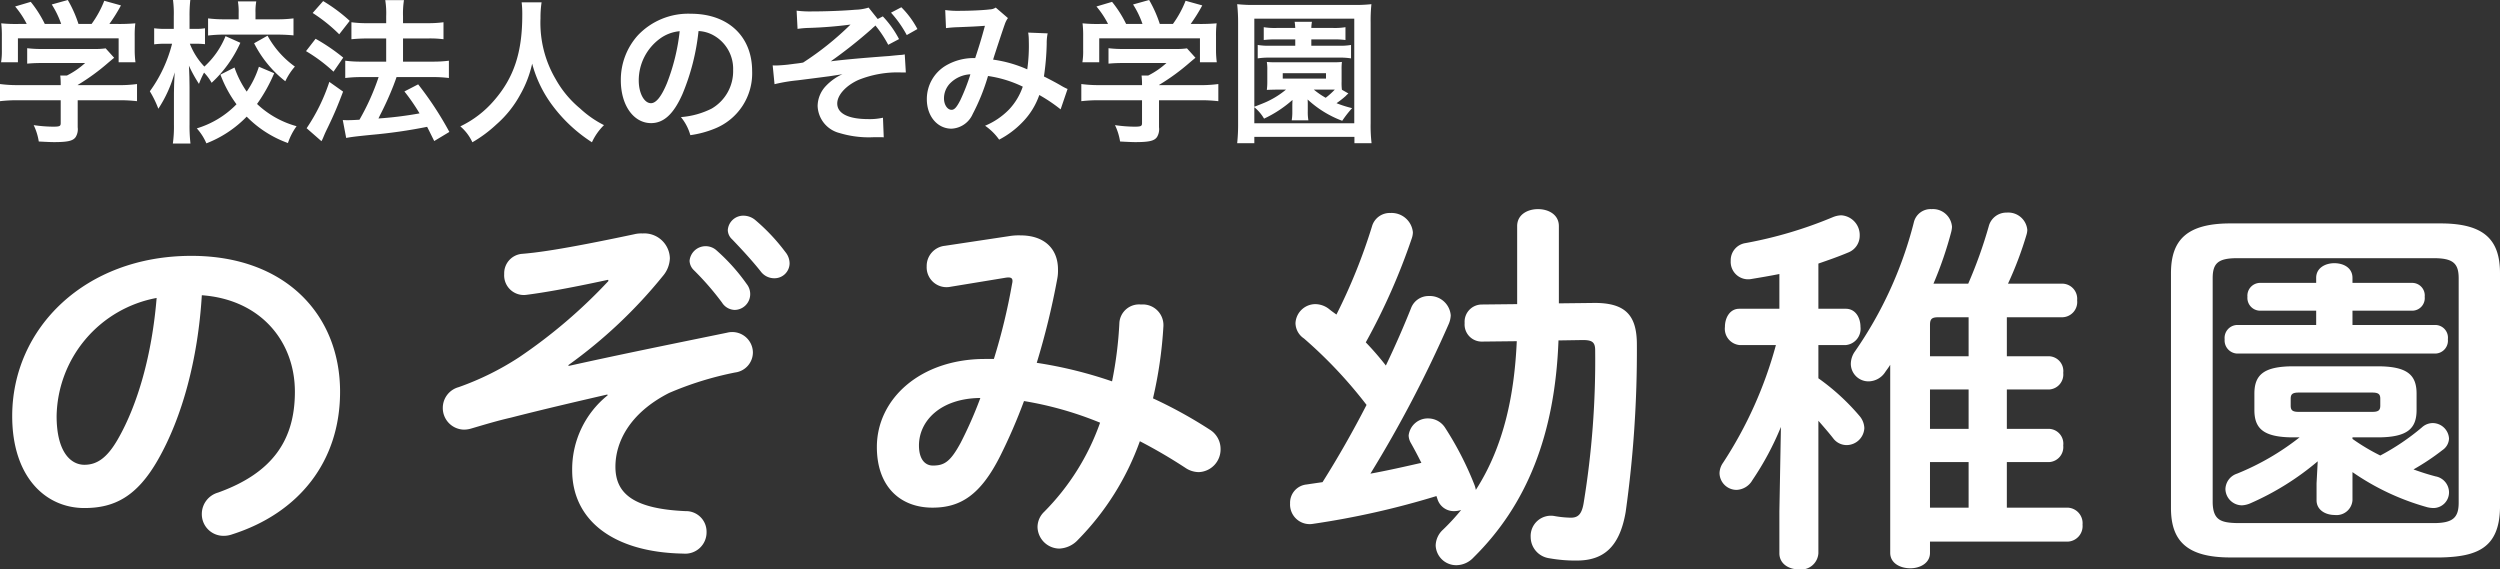 <?xml version="1.0" encoding="UTF-8"?>
<svg xmlns="http://www.w3.org/2000/svg" width="323.68" height="73.726" viewBox="0 0 323.68 73.726">
  <rect x="0" y="0" width="323.68" height="73.726" fill="#333333" stroke="none"/>
  <g id="footer-nozomilogo" transform="translate(-735.12 -7518.824)">
    <path id="パス_588" data-name="パス 588" d="M13.05-3.4c3.85,0,6.8-1.45,9.55-6.3,3.1-5.45,5.15-12.95,5.65-21.25,7.6.55,12.05,5.95,12.05,12.5,0,6.2-2.85,10.5-9.95,13.05a2.879,2.879,0,0,0-2.1,2.75A2.8,2.8,0,0,0,31.05.2,3.281,3.281,0,0,0,32.2,0c8.6-2.75,13.95-9.4,13.95-18.45,0-9.95-7.05-17.6-19.25-17.6C13.15-36.05,3.7-26.7,3.7-15.3,3.7-7.5,7.95-3.4,13.05-3.4ZM22.4-30.6c-.6,7.35-2.45,13.8-5,18.25C15.95-9.8,14.6-9,13.05-9c-1.8,0-3.6-1.7-3.6-6.3A15.839,15.839,0,0,1,22.4-30.6Zm69.5-3.65A36.369,36.369,0,0,1,95.6-30a2,2,0,0,0,1.65.95,2.039,2.039,0,0,0,2-2,2.089,2.089,0,0,0-.45-1.35,24.98,24.98,0,0,0-3.9-4.35,2.085,2.085,0,0,0-1.4-.55,2.082,2.082,0,0,0-2.1,1.9A1.778,1.778,0,0,0,91.9-34.25Zm5-3.95c1.15,1.2,2.55,2.7,3.7,4.15a2.175,2.175,0,0,0,1.75.9,1.953,1.953,0,0,0,2-1.9,2.327,2.327,0,0,0-.55-1.5,25.072,25.072,0,0,0-3.85-4.1,2.4,2.4,0,0,0-1.5-.6,2.008,2.008,0,0,0-2.1,1.85A1.652,1.652,0,0,0,96.9-38.2Zm-16,5.4a67.339,67.339,0,0,1-11.6,9.9,36.526,36.526,0,0,1-7.8,3.85,2.78,2.78,0,0,0-2.05,2.65,2.794,2.794,0,0,0,2.75,2.85,3.4,3.4,0,0,0,.95-.15c1.7-.5,3.35-1,5.1-1.4,4.5-1.15,8.4-2.05,12.5-3l.05.1a12.279,12.279,0,0,0-4.6,9.7c0,6.5,5.35,10.65,14.4,10.8a2.758,2.758,0,0,0,3-2.8A2.661,2.661,0,0,0,90.85-3C84.1-3.3,81.8-5.3,81.8-8.75c0-3.1,1.75-6.9,6.95-9.55a42.645,42.645,0,0,1,8.55-2.65,2.631,2.631,0,0,0,2.3-2.6,2.677,2.677,0,0,0-3.35-2.55c-8.3,1.7-14.2,2.9-20.5,4.3l-.05-.1A62.751,62.751,0,0,0,87.95-33.45a3.729,3.729,0,0,0,.9-2.3,3.314,3.314,0,0,0-3.55-3.2,3.744,3.744,0,0,0-1.05.1c-9.65,2.05-12.8,2.4-14.65,2.55a2.524,2.524,0,0,0-2.2,2.6A2.541,2.541,0,0,0,70.25-31c1.95-.25,5.05-.75,10.6-1.95Zm43.55-4.55a2.622,2.622,0,0,0-2.35,2.65,2.572,2.572,0,0,0,3.1,2.65l7-1.15c.85-.15,1.15,0,.95.8a78.089,78.089,0,0,1-2.35,9.7h-1.15c-8.35,0-14,5.15-14,11.4,0,5.15,3.05,7.85,7.2,7.85,3.6,0,6.2-1.6,8.75-6.65a71.013,71.013,0,0,0,3.1-7.15,45.183,45.183,0,0,1,9.85,2.8A30.96,30.96,0,0,1,137.3-2.9a2.742,2.742,0,0,0-.85,1.95,2.861,2.861,0,0,0,2.8,2.8A3.48,3.48,0,0,0,141.7.7a34.927,34.927,0,0,0,8-12.75,66.634,66.634,0,0,1,5.9,3.45,3.115,3.115,0,0,0,1.75.55,2.938,2.938,0,0,0,2.8-3,2.926,2.926,0,0,0-1.4-2.5,58.963,58.963,0,0,0-7.35-4.05,54.67,54.67,0,0,0,1.35-9.35,2.675,2.675,0,0,0-2.9-2.8,2.553,2.553,0,0,0-2.8,2.35,50.076,50.076,0,0,1-.95,7.6,55.525,55.525,0,0,0-9.75-2.4A98.107,98.107,0,0,0,139-33.05a5.489,5.489,0,0,0,.1-1.25c0-2.65-1.75-4.4-4.85-4.4a7.569,7.569,0,0,0-1.5.1ZM122.9-8.9c-1,0-1.8-.8-1.8-2.6,0-3.15,2.75-6.1,7.95-6.15a52.955,52.955,0,0,1-2.55,5.8C125.15-9.35,124.35-8.9,122.9-8.9Zm84.15-16.25c1.25,0,1.6.3,1.6,1.35A114.093,114.093,0,0,1,207.15-4c-.25,1.45-.75,1.85-1.65,1.85a13.564,13.564,0,0,1-2.05-.2A2.622,2.622,0,0,0,200.3.35a2.787,2.787,0,0,0,2.4,2.75,19.2,19.2,0,0,0,3.55.3c3.35,0,5.55-1.6,6.35-6.3a149.914,149.914,0,0,0,1.45-21.65c0-3.8-1.45-5.5-5.8-5.4l-4.3.05v-10c0-1.5-1.35-2.2-2.7-2.2s-2.7.7-2.7,2.2v10.1l-4.6.05a2.232,2.232,0,0,0-2.2,2.4,2.215,2.215,0,0,0,2.25,2.4l4.5-.05c-.3,6.75-1.6,13.5-5.3,19.25a3.683,3.683,0,0,0-.2-.7,41.546,41.546,0,0,0-3.75-7.3A2.612,2.612,0,0,0,187.1-15a2.493,2.493,0,0,0-2.6,2.2,2.072,2.072,0,0,0,.3,1q.675,1.2,1.35,2.55c-2.2.5-4.4,1-6.6,1.4a158.366,158.366,0,0,0,10.15-19.4,3.154,3.154,0,0,0,.25-1.1,2.72,2.72,0,0,0-2.85-2.5,2.418,2.418,0,0,0-2.3,1.6c-.9,2.25-2,4.8-3.25,7.4a37.27,37.27,0,0,0-2.6-3A82.29,82.29,0,0,0,184.9-38.3a2.486,2.486,0,0,0,.15-.8,2.767,2.767,0,0,0-2.9-2.5,2.385,2.385,0,0,0-2.4,1.75,73.289,73.289,0,0,1-4.6,11.4c-.35-.25-.7-.5-1-.75a2.934,2.934,0,0,0-1.7-.6,2.588,2.588,0,0,0-2.6,2.45,2.439,2.439,0,0,0,1.1,2,58.508,58.508,0,0,1,8.1,8.6c-1.75,3.4-3.65,6.75-5.7,10-.7.1-1.4.2-2.05.3A2.373,2.373,0,0,0,169.15-4a2.539,2.539,0,0,0,2.95,2.65,107.6,107.6,0,0,0,16-3.6l.15.45A2.207,2.207,0,0,0,190.4-3a2.831,2.831,0,0,0,.9-.15A28.4,28.4,0,0,1,188.95-.6,2.854,2.854,0,0,0,188,1.45,2.66,2.66,0,0,0,190.7,4a3.066,3.066,0,0,0,2.2-1c6.9-6.8,10.55-15.9,11-28.1Zm54.9,2.1V-28.1h7.2a1.973,1.973,0,0,0,1.9-2.2,1.956,1.956,0,0,0-1.9-2.15H262.1a46.1,46.1,0,0,0,2.4-6.35,2.509,2.509,0,0,0,.1-.6,2.468,2.468,0,0,0-2.65-2.25,2.359,2.359,0,0,0-2.35,1.8,58.927,58.927,0,0,1-2.65,7.4h-4.5a48.4,48.4,0,0,0,2.3-6.7,3.441,3.441,0,0,0,.1-.65,2.473,2.473,0,0,0-2.65-2.3,2.225,2.225,0,0,0-2.3,1.75,51.5,51.5,0,0,1-7.6,16.65,2.826,2.826,0,0,0-.55,1.65,2.283,2.283,0,0,0,2.3,2.25A2.615,2.615,0,0,0,246.2-21c.2-.3.45-.6.65-.95V2.4c0,1.35,1.3,2,2.6,2,1.25,0,2.55-.65,2.55-2V.95h17.8a2.011,2.011,0,0,0,1.95-2.2,2.011,2.011,0,0,0-1.95-2.2h-7.85v-5.9h5.5a1.943,1.943,0,0,0,1.8-2.15,1.916,1.916,0,0,0-1.8-2.15h-5.5v-5.1h5.5a1.943,1.943,0,0,0,1.8-2.15,1.916,1.916,0,0,0-1.8-2.15ZM252-18.75h5v5.1h-5Zm0-4.3V-27.1c0-.8.25-1,1.1-1H257v5.05Zm0,19.6v-5.9h5v5.9Zm-19.5.5v5.4c0,1.4,1.25,2.1,2.55,2.1a2.246,2.246,0,0,0,2.5-2.1V-14.7c.7.8,1.35,1.55,1.9,2.25a2.175,2.175,0,0,0,1.75.9,2.308,2.308,0,0,0,2.3-2.2,2.551,2.551,0,0,0-.65-1.6,28.838,28.838,0,0,0-5.3-4.85v-4.3h3.55a2.113,2.113,0,0,0,1.9-2.35c0-1.2-.65-2.35-1.9-2.35h-3.55v-5.85c1.3-.45,2.6-.9,3.9-1.45a2.319,2.319,0,0,0,1.45-2.15,2.553,2.553,0,0,0-2.4-2.65,3.154,3.154,0,0,0-1.1.25,54.7,54.7,0,0,1-11.3,3.35,2.242,2.242,0,0,0-1.9,2.3,2.254,2.254,0,0,0,2.65,2.35c1.2-.2,2.4-.4,3.65-.65v4.5h-5.2c-1.2,0-1.85,1.15-1.85,2.35a2.113,2.113,0,0,0,1.9,2.35h4.7A53.059,53.059,0,0,1,225.2-9.25a2.419,2.419,0,0,0-.45,1.35,2.209,2.209,0,0,0,2.2,2.15A2.467,2.467,0,0,0,229-7a37.823,37.823,0,0,0,3.7-6.9Zm67.35-9.6a33.164,33.164,0,0,1-8.1,4.7,2.163,2.163,0,0,0-1.5,2,2.156,2.156,0,0,0,2.15,2.1A3.16,3.16,0,0,0,293.45-4a35.543,35.543,0,0,0,8.75-5.45l-.15,2.85v2.2c0,1.25,1.15,1.9,2.35,1.9a2.067,2.067,0,0,0,2.3-1.9V-8.05a31.968,31.968,0,0,0,9.7,4.55,3.86,3.86,0,0,0,.75.1,2.026,2.026,0,0,0,2.05-2.05,2.117,2.117,0,0,0-1.75-2.05q-1.425-.375-2.85-.9a30.538,30.538,0,0,0,3.75-2.5,1.9,1.9,0,0,0,.85-1.5,2.13,2.13,0,0,0-2.1-2,2.085,2.085,0,0,0-1.4.55,29.936,29.936,0,0,1-5.4,3.65,26.325,26.325,0,0,1-3.6-2.15v-.2h3.25c3.9,0,5.05-1.15,5.05-3.55v-2.1c0-2.4-1.15-3.55-5.05-3.55h-10.9c-3.9,0-5.05,1.15-5.05,3.55v2.1c0,2.4,1.15,3.55,5.05,3.55Zm-.1-3.3c-.8,0-1.05-.2-1.05-.8v-.9c0-.6.25-.8,1.05-.8h9.5c.8,0,1.05.2,1.05.8v.9c0,.6-.25.8-1.05.8ZM302-32.55h-7.3a1.657,1.657,0,0,0-1.6,1.8,1.657,1.657,0,0,0,1.6,1.8H302v1.85H291.75a1.674,1.674,0,0,0-1.6,1.85,1.7,1.7,0,0,0,1.6,1.85h25.7a1.67,1.67,0,0,0,1.6-1.85,1.645,1.645,0,0,0-1.6-1.85H306.7v-1.85h7.75a1.627,1.627,0,0,0,1.6-1.8,1.627,1.627,0,0,0-1.6-1.8H306.7v-.65c0-1.3-1.15-1.9-2.35-1.9-1.15,0-2.35.6-2.35,1.9ZM318.1,3c4.7-.1,7.6-1.2,7.7-6.4V-33.8c0-4.3-2-6.45-7.7-6.45H290.9c-5.65,0-7.7,2.15-7.7,6.45V-3.4c0,4.25,2.05,6.4,7.7,6.4ZM291.8-1.45c-2.1-.05-3.15-.35-3.2-2.65V-33.15c0-1.95.7-2.6,3.2-2.6h25.4c2.5,0,3.25.65,3.25,2.6V-4.1c0,1.95-.75,2.65-3.25,2.65Z" transform="translate(733 7588)" fill="#fff"></path>
    <path id="パス_589" data-name="パス 589" d="M8.98,14.14V17.1c0,.4-.14.46-1.02.46a18.2,18.2,0,0,1-2.48-.2,7.589,7.589,0,0,1,.66,2.12c1.04.06,1.7.08,1.96.08,1.8,0,2.48-.16,2.82-.66a1.931,1.931,0,0,0,.26-1.26v-3.5h5.2a19.758,19.758,0,0,1,2.48.12V12.04a16.474,16.474,0,0,1-2.46.14H11.18v-.02a28,28,0,0,0,4-2.92c.38-.32.38-.32.72-.6L14.8,7.42a9.039,9.039,0,0,1-1.52.08H6.66a14.585,14.585,0,0,1-2.02-.1v2a19.814,19.814,0,0,1,2-.08h5.5a10.591,10.591,0,0,1-2.36,1.62H8.92a9.356,9.356,0,0,1,.06,1.1v.14H3.54a16.971,16.971,0,0,1-2.42-.14v2.22a19.485,19.485,0,0,1,2.44-.12ZM3.64,4.26a19.235,19.235,0,0,1-2.36-.08,13.145,13.145,0,0,1,.08,1.66V7.68a8.769,8.769,0,0,1-.1,1.54H3.44V6.12H16.48v3.1h2.18a12.124,12.124,0,0,1-.1-1.52V5.84a12.552,12.552,0,0,1,.08-1.66,24.073,24.073,0,0,1-2.46.08h-.9a20.953,20.953,0,0,0,1.5-2.4l-2.16-.6a13.251,13.251,0,0,1-1.64,3h-1.7A15.825,15.825,0,0,0,9.9,1.16l-2.08.58A11.7,11.7,0,0,1,9.04,4.26H6.92A14.746,14.746,0,0,0,5.1,1.4L3.08,2a11.586,11.586,0,0,1,1.5,2.26Zm31,5.54a12.041,12.041,0,0,1-1.58,3.22A12.694,12.694,0,0,1,31.48,9.9l-1.82.92a15.744,15.744,0,0,0,2.08,3.84,11.967,11.967,0,0,1-5.14,3.12,7.017,7.017,0,0,1,1.24,1.94,14.615,14.615,0,0,0,5.22-3.46,14.234,14.234,0,0,0,5.34,3.42,8,8,0,0,1,1.12-2.18,12.081,12.081,0,0,1-5.12-2.88,20.605,20.605,0,0,0,2.22-3.98ZM30.32,5.84a10.774,10.774,0,0,1-2.74,3.94A8.993,8.993,0,0,1,25.7,6.82h.8a11.266,11.266,0,0,1,1.16.06V4.82a6.933,6.933,0,0,1-1.2.08h-.8V3.24a17.163,17.163,0,0,1,.1-2.08H23.52a13.487,13.487,0,0,1,.1,2.08V4.9h-1a11,11,0,0,1-1.54-.08V6.9a11.759,11.759,0,0,1,1.54-.08h.78a17.976,17.976,0,0,1-2.88,6.16,13.251,13.251,0,0,1,1.1,2.26,16.36,16.36,0,0,0,2.12-4.72c-.06,1.08-.08,1.64-.08,1.64l-.02,1.02v4.1a15.953,15.953,0,0,1-.14,2.46h2.28a19.842,19.842,0,0,1-.12-2.46V12.44c0-.22-.02-1.24-.02-1.32-.04-1.1-.04-1.1-.06-1.46a18.045,18.045,0,0,0,1.3,2.36,11.487,11.487,0,0,1,.66-1.46,6.282,6.282,0,0,1,.98,1.32A15.854,15.854,0,0,0,32.24,6.7Zm1.7-2.18H30.28a16.576,16.576,0,0,1-2.22-.12V5.76a17.771,17.771,0,0,1,2.24-.12h6.6c.88,0,1.56.04,2.22.1V3.54a16.456,16.456,0,0,1-2.2.12H34.2V2.8a7.332,7.332,0,0,1,.1-1.46H31.92a7.9,7.9,0,0,1,.1,1.5Zm2,3.1a14.527,14.527,0,0,0,4.04,4.92,8.21,8.21,0,0,1,1.24-1.9,11.983,11.983,0,0,1-3.54-4ZM45.94,19.02c.64-.12,1.06-.18,3.24-.4a66.046,66.046,0,0,0,7.24-1.04c.32.62.46.92.92,1.84l1.96-1.18a43.315,43.315,0,0,0-4.04-6.16L53.48,13a25.489,25.489,0,0,1,1.96,2.84,48,48,0,0,1-5.32.66l.18-.38a40,40,0,0,0,1.76-3.88c.28-.74.28-.74.4-1.1h4.7a15.772,15.772,0,0,1,2.08.12V9.02a15.881,15.881,0,0,1-2.1.12H53.3v-3h3.22a13.732,13.732,0,0,1,2.02.1V4.04a14.523,14.523,0,0,1-2.04.12H53.3V3.28a11.547,11.547,0,0,1,.12-2.1H51a10.782,10.782,0,0,1,.12,2.1v.88H48.74a14.4,14.4,0,0,1-2.12-.12v2.2c.64-.06,1.32-.1,2.1-.1h2.4v3H48a15.725,15.725,0,0,1-2.18-.12v2.24a17.313,17.313,0,0,1,2.16-.12h2.16a30.291,30.291,0,0,1-2.48,5.52c-.68.04-1.16.06-1.48.06-.2,0-.36,0-.68-.02ZM41.6,2.84A20.4,20.4,0,0,1,45.04,5.6L46.4,3.86A21.032,21.032,0,0,0,42.96,1.3Zm-.86,4.94a20.6,20.6,0,0,1,3.56,2.66l1.26-1.82a24.781,24.781,0,0,0-3.58-2.44Zm3.02,3.98a24.044,24.044,0,0,1-2.94,6l1.92,1.68a4.028,4.028,0,0,0,.24-.5c.26-.62.26-.62.62-1.36.8-1.66,1.24-2.72,1.94-4.56Zm24.9-10.3a13.083,13.083,0,0,1,.08,1.68c0,4.8-1.08,8.08-3.66,11.04a13.332,13.332,0,0,1-4.36,3.34,5.983,5.983,0,0,1,1.56,2.06,16.869,16.869,0,0,0,3.1-2.3,13.924,13.924,0,0,0,3.08-3.84A14.311,14.311,0,0,0,70.02,9.4a15.812,15.812,0,0,0,2.66,5.46,19.469,19.469,0,0,0,5.08,4.72,7.441,7.441,0,0,1,1.56-2.22,13.319,13.319,0,0,1-3.1-2.16,13.406,13.406,0,0,1-3.16-3.8A14.356,14.356,0,0,1,71.1,3.52a13.233,13.233,0,0,1,.14-2.06Zm22.9,3.72a4.371,4.371,0,0,1,2.02.6,4.955,4.955,0,0,1,2.46,4.44,5.6,5.6,0,0,1-2.78,5,10.629,10.629,0,0,1-3.98,1.1,6.38,6.38,0,0,1,1.22,2.34,13.076,13.076,0,0,0,3.14-.84,7.7,7.7,0,0,0,4.86-7.46c0-4.5-3.12-7.42-7.92-7.42a8.978,8.978,0,0,0-6.88,2.8,8.591,8.591,0,0,0-2.2,5.82c0,3.22,1.64,5.54,3.92,5.54,1.64,0,2.92-1.18,4.06-3.76A28.934,28.934,0,0,0,91.56,5.18Zm-2.44.02a26.359,26.359,0,0,1-1.66,6.76c-.72,1.72-1.4,2.56-2.06,2.56-.88,0-1.58-1.3-1.58-2.94a6.7,6.7,0,0,1,2.72-5.4A5.091,5.091,0,0,1,89.12,5.2Zm25.64-1.58-1.18-1.48a6.262,6.262,0,0,1-1.72.28c-1.58.14-3.94.22-5.62.22a13.632,13.632,0,0,1-1.98-.1l.12,2.36a12.2,12.2,0,0,1,1.28-.12,54.155,54.155,0,0,0,5.58-.44,38.458,38.458,0,0,1-6.14,4.92c-.46.08-.62.1-1.14.16-.4.06-.66.08-.76.1-.5.06-1.3.12-1.72.12a2.21,2.21,0,0,1-.32-.02l.24,2.44a21.608,21.608,0,0,1,2.98-.5c2.4-.3,3.74-.48,4.06-.52.92-.14,1.5-.22,1.76-.28a6.856,6.856,0,0,0-2.14,1.52,3.824,3.824,0,0,0-1.08,2.6,3.749,3.749,0,0,0,2.82,3.5,13.055,13.055,0,0,0,3.72.56h.26c.56-.02.88-.02,1.02-.02.28,0,.52,0,.74.02l-.1-2.54a7.762,7.762,0,0,1-1.9.18c-2.58,0-4.02-.72-4.02-2.02,0-1.08,1.1-2.3,2.72-3.04a13.511,13.511,0,0,1,5.56-.98h.6l-.14-2.34a3.312,3.312,0,0,1-.66.08c-.18.02-.68.06-1.42.14-.12,0-1.4.1-2.64.2-2.24.18-4.14.38-4.86.48a61.362,61.362,0,0,0,5.26-4.16,4.575,4.575,0,0,1,.38-.34l.14-.14a14.666,14.666,0,0,1,1.66,2.5l1.4-.74a12.961,12.961,0,0,0-2.1-2.94Zm5.14,1.3a11.566,11.566,0,0,0-2.08-2.82l-1.34.7a14.736,14.736,0,0,1,2.04,2.9Zm3.7-.12a15.553,15.553,0,0,1,1.58-.12c1.96-.08,2.44-.1,3.46-.18-.5,1.84-.74,2.6-1.26,4.18a7.122,7.122,0,0,0-3.78.96,5.032,5.032,0,0,0-2.48,4.38c0,2.18,1.36,3.8,3.2,3.8a3.16,3.16,0,0,0,2.74-1.9A26.644,26.644,0,0,0,129.04,11a15.272,15.272,0,0,1,4.5,1.38,8.141,8.141,0,0,1-1.78,2.96,9.4,9.4,0,0,1-3.1,2.1,7.269,7.269,0,0,1,1.82,1.8,11.589,11.589,0,0,0,3.02-2.26,9.445,9.445,0,0,0,2.18-3.52,20.423,20.423,0,0,1,2.76,1.86l.9-2.64a7.063,7.063,0,0,1-.92-.48c-.62-.36-1.5-.82-2.14-1.14a33.32,33.32,0,0,0,.36-4.24,6.484,6.484,0,0,1,.12-1.34l-2.52-.1a6,6,0,0,1,.08,1.06,21.724,21.724,0,0,1-.2,3.7,16.3,16.3,0,0,0-4.42-1.26c.18-.62,1.4-4.3,1.5-4.54a2.985,2.985,0,0,1,.42-.84l-1.58-1.36a1.516,1.516,0,0,1-.8.24c-.74.1-2.52.18-3.72.18a11.86,11.86,0,0,1-2.02-.1Zm3.16,5.98a26.088,26.088,0,0,1-1.3,3.34c-.46.9-.76,1.26-1.14,1.26-.54,0-.98-.66-.98-1.48a2.811,2.811,0,0,1,.76-1.92A3.957,3.957,0,0,1,126.76,10.78Zm22.22,3.36V17.1c0,.4-.14.46-1.02.46a18.2,18.2,0,0,1-2.48-.2,7.589,7.589,0,0,1,.66,2.12c1.04.06,1.7.08,1.96.08,1.8,0,2.48-.16,2.82-.66a1.931,1.931,0,0,0,.26-1.26v-3.5h5.2a19.758,19.758,0,0,1,2.48.12V12.04a16.474,16.474,0,0,1-2.46.14h-5.22v-.02a28,28,0,0,0,4-2.92c.38-.32.38-.32.72-.6l-1.1-1.22a9.039,9.039,0,0,1-1.52.08h-6.62a14.585,14.585,0,0,1-2.02-.1v2a19.814,19.814,0,0,1,2-.08h5.5a10.591,10.591,0,0,1-2.36,1.62h-.86a9.354,9.354,0,0,1,.06,1.1v.14h-5.44a16.971,16.971,0,0,1-2.42-.14v2.22a19.485,19.485,0,0,1,2.44-.12Zm-5.34-9.88a19.235,19.235,0,0,1-2.36-.08,13.145,13.145,0,0,1,.08,1.66V7.68a8.768,8.768,0,0,1-.1,1.54h2.18V6.12h13.04v3.1h2.18a12.125,12.125,0,0,1-.1-1.52V5.84a12.552,12.552,0,0,1,.08-1.66,24.074,24.074,0,0,1-2.46.08h-.9a20.951,20.951,0,0,0,1.5-2.4l-2.16-.6a13.251,13.251,0,0,1-1.64,3h-1.7a15.825,15.825,0,0,0-1.38-3.1l-2.08.58a11.7,11.7,0,0,1,1.22,2.52h-2.12A14.746,14.746,0,0,0,145.1,1.4l-2.02.6a11.586,11.586,0,0,1,1.5,2.26Zm25.18,2v.82h-3.26a8.29,8.29,0,0,1-1.6-.1V8.72a9.3,9.3,0,0,1,1.56-.1h9a8.668,8.668,0,0,1,1.52.1V6.98a7.955,7.955,0,0,1-1.56.1H170.9V6.26h2.82a11.4,11.4,0,0,1,1.6.08V4.68a8.546,8.546,0,0,1-1.6.1H170.9a5.24,5.24,0,0,1,.08-.8h-2.24c.04.26.06.48.08.8h-2.4a8.85,8.85,0,0,1-1.68-.1V6.34a12.944,12.944,0,0,1,1.66-.08ZM178.7,19.7a19.342,19.342,0,0,1-.12-2.6V4.1a20.445,20.445,0,0,1,.1-2.4,19.155,19.155,0,0,1-2.34.1h-12.7a18.956,18.956,0,0,1-2.34-.1,22.128,22.128,0,0,1,.12,2.4V17.08a23.065,23.065,0,0,1-.12,2.62h2.22v-.82h12.96v.82ZM163.52,3.58h12.94V17.12H163.52V15.04a5.516,5.516,0,0,1,1.26,1.48,15.246,15.246,0,0,0,3.68-2.42c0,.16-.02.52-.02.64v.86a6.5,6.5,0,0,1-.08,1.14h2.16a6.214,6.214,0,0,1-.08-1.14v-.86c0-.34,0-.34-.02-.7a13.626,13.626,0,0,0,4.48,2.76,14.2,14.2,0,0,1,1.28-1.64,14.49,14.49,0,0,1-2.02-.64,11.23,11.23,0,0,0,1.18-.92,3.9,3.9,0,0,1,.36-.34l-.84-.48a7,7,0,0,1-.04-1.06V10.26a7.762,7.762,0,0,1,.04-1.08,11.145,11.145,0,0,1-1.32.04h-7.08a11.33,11.33,0,0,1-1.32-.04,6.056,6.056,0,0,1,.06,1.08v1.46a8.324,8.324,0,0,1-.06,1.08c.42-.02.42-.02,1.32-.04h1.16a11.021,11.021,0,0,1-2.3,1.48c-.36.18-.96.42-1.8.74Zm10.02,9.18h.4a9.739,9.739,0,0,1-1.18,1.06,10.108,10.108,0,0,1-1.54-1.06Zm-6.34-2.12h5.6v.7h-5.6Z" transform="translate(734 7517.664)" fill="#fff"></path>
  </g>
</svg>

